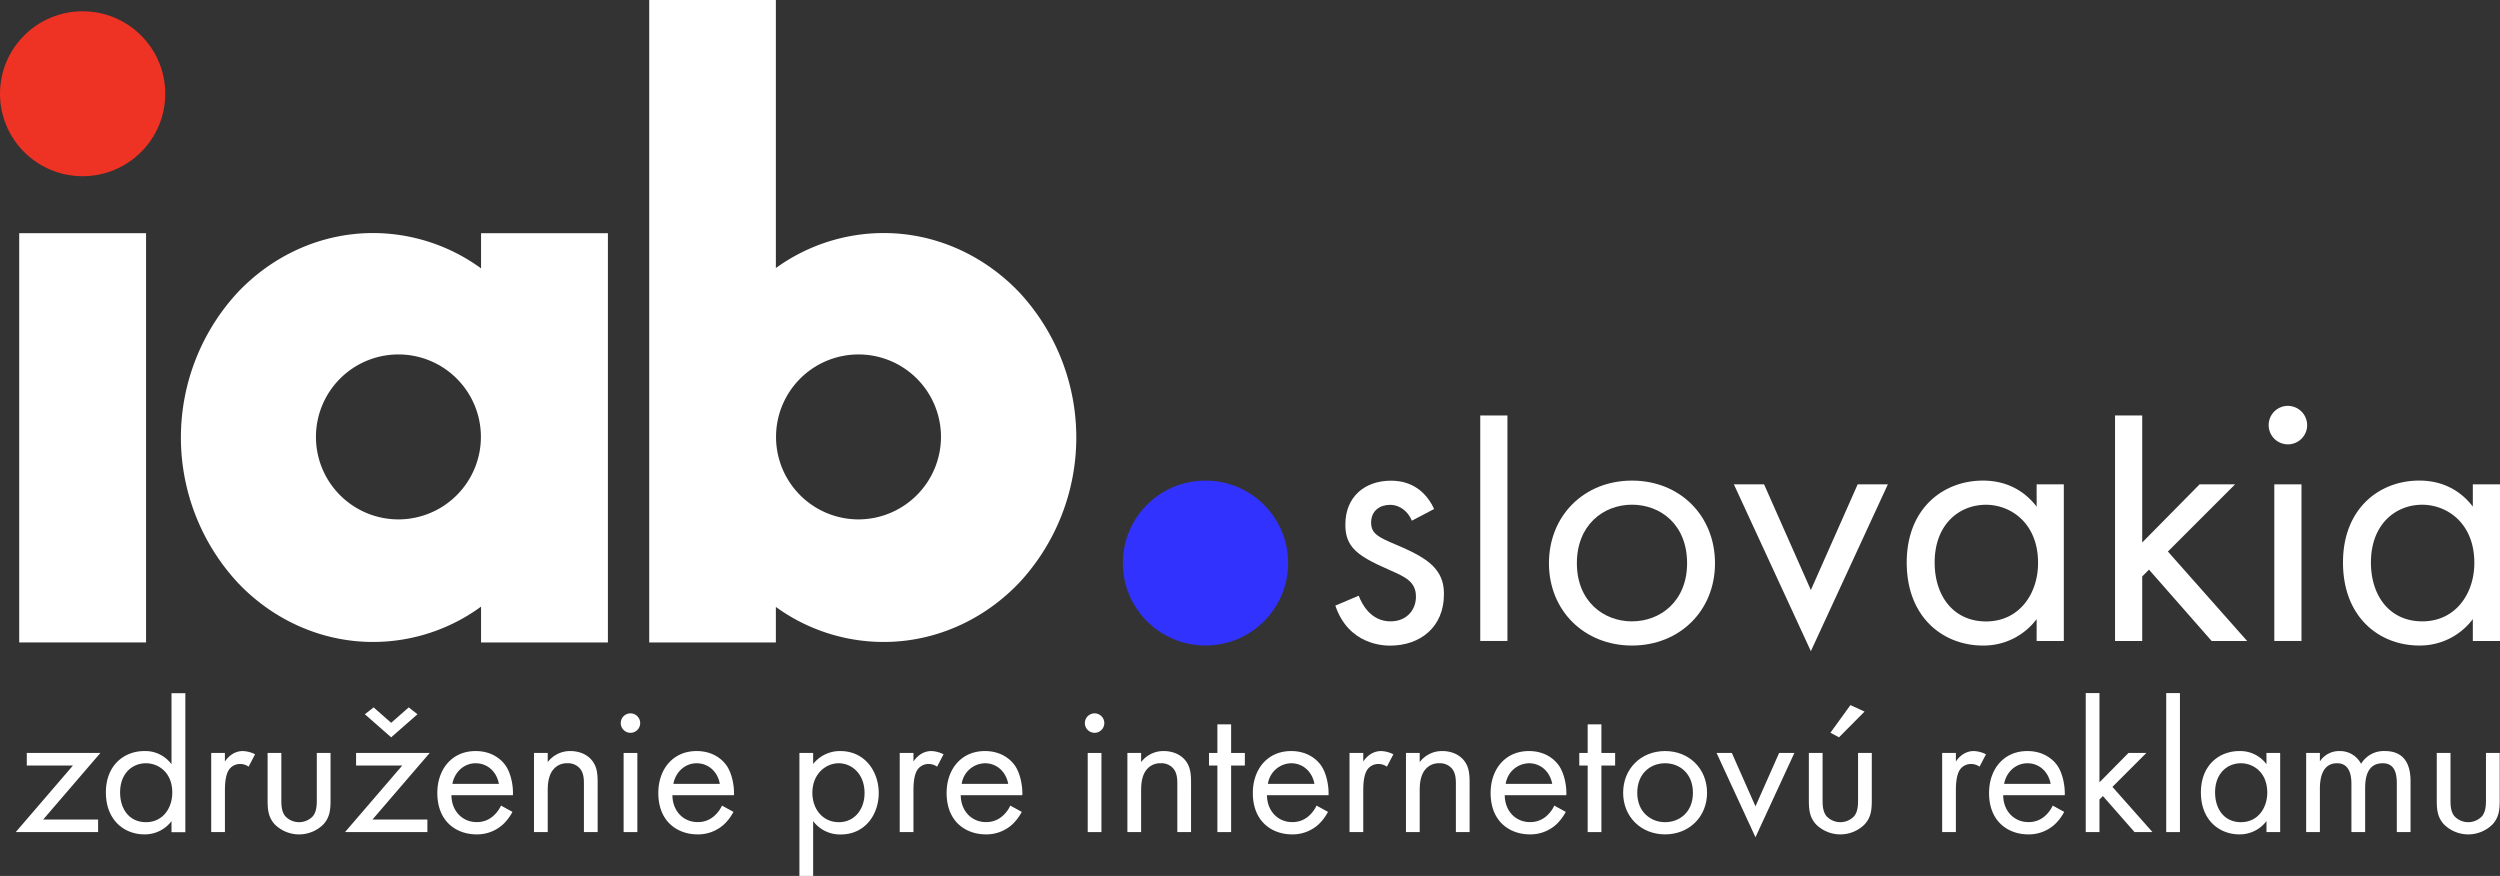 <svg xmlns="http://www.w3.org/2000/svg" viewBox="0 0 1160 406.44"><rect x="0" y="0" width="1160" height="406.44" fill="#333333" stroke="none"/><defs><style>.cls-1{fill:#ee3224;}.cls-2{fill:#3232ff;}.cls-3{fill:#fff;}</style></defs><g id="Content"><ellipse class="cls-1" cx="38.34" cy="43.5" rx="38.34" ry="38.26"/><ellipse class="cls-2" cx="559.35" cy="261.25" rx="38.34" ry="38.26"/><rect class="cls-3" x="8.91" y="108.2" width="58.86" height="189.89"/><path class="cls-3" d="M410,108.13A85.46,85.46,0,0,0,360,124.37V0H301.24V298.09H360V281.62A85.24,85.24,0,0,0,410,297.87c24.64,0,47.1-10.71,63.2-27.78a99,99,0,0,0,0-134.18C457.06,118.83,434.6,108.13,410,108.13ZM398.28,241a38.27,38.27,0,1,1,38.34-38.27A38.36,38.36,0,0,1,398.28,241Z"/><path class="cls-3" d="M223.21,124.52a85.31,85.31,0,0,0-50.09-16.39c-24.56,0-47,10.7-63.05,27.78a99.19,99.19,0,0,0,0,134.18c16,17.07,38.49,27.78,63.05,27.78a85,85,0,0,0,50.09-16.4v16.62h58.86V108.2H223.21ZM184.8,241a38.27,38.27,0,1,1,38.34-38.27A38.31,38.31,0,0,1,184.8,241Z"/><path class="cls-3" d="M645.17,288.31c-9.11,0-13.31-8.06-14.71-11.91L619.6,281c6.13,18.22,22.42,18.57,25.39,18.57,14,0,25-8.58,25-23.82,0-4-.7-7.88-3.85-11.73-2.8-3.5-7.7-6.83-18.21-11.21-8.23-3.5-11.73-5.08-11.73-10.33,0-5.6,4.2-8.23,8.75-8.23,4.73,0,8.41,3.15,10.16,7.35l10.33-5.43c-5.78-12.43-16.11-13.13-20-13.13-12.26,0-21.19,7.53-21.19,20.31,0,3.68.53,7.18,3.33,10.69,3.32,4,8.93,6.83,17.68,10.68,6.83,3,11.74,5.25,11.74,12.08C657.08,282.18,653.4,288.31,645.17,288.31Z"/><rect class="cls-3" x="686.84" y="192.78" width="12.61" height="104.63"/><path class="cls-3" d="M757.24,223c-22.24,0-38.53,16.29-38.53,38.35s16.47,38.18,38.53,38.18,38.52-16.11,38.52-38.18S779.48,223,757.24,223Zm0,65.32c-13,0-25.57-9.11-25.57-27,0-17.69,12.26-27.14,25.57-27.14s25.57,9.28,25.57,27.14C782.81,279,770.37,288.31,757.24,288.31Z"/><polygon class="cls-3" points="840.24 273.77 818.53 224.74 804.52 224.74 840.24 302.14 875.97 224.74 861.96 224.74 840.24 273.77"/><path class="cls-3" d="M945,287.26v10.15h12.61V224.74H945v10.33C941.63,230.7,934.1,223,920.1,223c-18.57,0-35.38,13-35.38,38,0,25.57,17,38.53,35.38,38.53A30.64,30.64,0,0,0,945,287.26ZM897.68,261c0-17.69,11.38-26.79,23.82-26.79,11.2,0,24.16,8.23,24.16,27,0,14.36-8.75,27.14-24.16,27.14C906.44,288.31,897.68,276.58,897.68,261Z"/><polygon class="cls-3" points="993.99 267.47 997.14 264.32 1026.21 297.42 1042.67 297.42 1005.9 255.91 1037.07 224.74 1020.61 224.74 993.99 251.71 993.99 192.78 981.38 192.78 981.38 297.42 993.99 297.42 993.99 267.47"/><rect class="cls-3" x="1055.28" y="224.74" width="12.61" height="72.67"/><path class="cls-3" d="M1061.59,188.32a8.93,8.93,0,1,0,8.93,8.93A9,9,0,0,0,1061.59,188.32Z"/><path class="cls-3" d="M1147.39,224.74v10.33c-3.32-4.37-10.86-12.08-24.86-12.08-18.57,0-35.38,13-35.38,38,0,25.57,17,38.53,35.38,38.53a30.64,30.64,0,0,0,24.86-12.26v10.15H1160V224.74Zm-23.46,63.57c-15.06,0-23.82-11.73-23.82-27.32,0-17.69,11.38-26.79,23.82-26.79,11.2,0,24.16,8.23,24.16,27C1148.09,275.53,1139.34,288.31,1123.93,288.31Z"/><polygon class="cls-3" points="12.43 349.37 12.43 355.21 33.84 355.21 7.3 386.09 45.52 386.09 45.52 380.25 20.04 380.25 46.58 349.37 12.43 349.37"/><path class="cls-3" d="M79.58,354.59A15.18,15.18,0,0,0,67,348.49c-9.38,0-17.87,6.54-17.87,19.2,0,12.91,8.58,19.46,17.87,19.46A15.48,15.48,0,0,0,79.58,381v5.13H86v-64.5H79.58Zm-11.85,26.9c-7.61,0-12-5.93-12-13.8,0-8.94,5.75-13.54,12-13.54,5.66,0,12.21,4.16,12.21,13.62C79.94,375,75.51,381.49,67.73,381.49Z"/><path class="cls-3" d="M104.35,353.35v-4H98v36.72h6.37V366.71c0-6,1.07-8.49,2.13-9.91a6.18,6.18,0,0,1,5.13-2.3,6.61,6.61,0,0,1,3.72,1.24l3-5.75a13.51,13.51,0,0,0-5.66-1.5C107.72,348.49,105,352.38,104.35,353.35Z"/><path class="cls-3" d="M147,370.78c0,2.57,0,5.58-1.77,7.88a8.79,8.79,0,0,1-12.92,0c-1.77-2.3-1.77-5.31-1.77-7.88V349.37h-6.37v22.12c0,4.51.44,7.88,3.36,11.06a16,16,0,0,0,22.48,0c2.92-3.18,3.36-6.55,3.36-11.06V349.37H147Z"/><polygon class="cls-3" points="189.64 328.23 181.5 335.39 173.37 328.23 169.29 331.41 181.5 342.12 193.71 331.41 189.64 328.23"/><polygon class="cls-3" points="165.22 349.37 165.22 355.21 186.64 355.21 160.09 386.09 198.31 386.09 198.31 380.25 172.83 380.25 199.38 349.37 165.22 349.37"/><path class="cls-3" d="M234.59,355.21c-2.21-3.18-6.72-6.72-13.89-6.72-11.06,0-17.78,8.49-17.78,19.46,0,13.63,9.29,19.2,18.13,19.2a17.81,17.81,0,0,0,12.21-4.51,22,22,0,0,0,4.52-5.93l-5.31-2.92a14.64,14.64,0,0,1-3.81,5,11.15,11.15,0,0,1-7.52,2.66c-6.37,0-11.59-4.87-11.68-12.48H238C238.22,364.15,236.89,358.49,234.59,355.21Zm-24.68,8.5c1-5.49,5.39-9.56,10.79-9.56s9.73,3.8,10.79,9.56Z"/><path class="cls-3" d="M264.67,348.49a13,13,0,0,0-10.53,5.13v-4.25h-6.37v36.72h6.37v-19.2c0-2.65.18-7,2.66-9.91a8,8,0,0,1,6.46-2.83,7.2,7.2,0,0,1,6,2.65c1.51,1.95,1.68,4.52,1.68,6.73v22.56h6.37V363.35c0-4.07-.26-7.08-2.12-9.82C273,350.26,269,348.49,264.67,348.49Z"/><path class="cls-3" d="M292.54,331a4.51,4.51,0,1,0,4.51,4.51A4.52,4.52,0,0,0,292.54,331Z"/><rect class="cls-3" x="289.36" y="349.37" width="6.37" height="36.72"/><path class="cls-3" d="M337.13,355.21c-2.21-3.18-6.72-6.72-13.89-6.72-11.06,0-17.78,8.49-17.78,19.46,0,13.63,9.29,19.2,18.14,19.2a17.84,17.84,0,0,0,12.21-4.51,22,22,0,0,0,4.51-5.93L335,373.79a14.51,14.51,0,0,1-3.81,5,11.15,11.15,0,0,1-7.52,2.66c-6.37,0-11.59-4.87-11.67-12.48h28.57C340.76,364.15,339.43,358.49,337.13,355.21Zm-24.68,8.5c1-5.49,5.39-9.56,10.79-9.56S333,358,334,363.71Z"/><path class="cls-3" d="M389.86,348.49a15.79,15.79,0,0,0-12.56,6v-5.13h-6.37v57.07h6.37V381a15.58,15.58,0,0,0,12.83,6.19c11.15,0,17.6-9.11,17.6-19.2C407.73,358,401.36,348.49,389.86,348.49Zm-.62,33c-7.52,0-12.3-6.11-12.3-13.63,0-8.84,6.29-13.71,12.21-13.71s12,4.78,12,13.8C401.19,375.3,396.67,381.49,389.24,381.49Z"/><path class="cls-3" d="M423.84,353.35v-4h-6.37v36.72h6.37V366.71c0-6,1.06-8.49,2.12-9.91a6.19,6.19,0,0,1,5.13-2.3,6.61,6.61,0,0,1,3.72,1.24l3-5.75a13.59,13.59,0,0,0-5.67-1.5C427.2,348.49,424.46,352.38,423.84,353.35Z"/><path class="cls-3" d="M470.91,355.21c-2.22-3.18-6.73-6.72-13.89-6.72-11.06,0-17.79,8.49-17.79,19.46,0,13.63,9.29,19.2,18.14,19.2a17.81,17.81,0,0,0,12.21-4.51,21.8,21.8,0,0,0,4.51-5.93l-5.31-2.92a14.48,14.48,0,0,1-3.8,5,11.17,11.17,0,0,1-7.52,2.66c-6.37,0-11.59-4.87-11.68-12.48h28.58C474.53,364.15,473.21,358.49,470.91,355.21Zm-24.69,8.5a11.16,11.16,0,0,1,10.8-9.56c5.39,0,9.73,3.8,10.79,9.56Z"/><path class="cls-3" d="M507.89,331a4.51,4.51,0,1,0,4.51,4.51A4.52,4.52,0,0,0,507.89,331Z"/><rect class="cls-3" x="504.7" y="349.37" width="6.37" height="36.72"/><path class="cls-3" d="M540,348.49a12.92,12.92,0,0,0-10.52,5.13v-4.25h-6.37v36.72h6.37v-19.2c0-2.65.17-7,2.65-9.91a8,8,0,0,1,6.46-2.83,7.19,7.19,0,0,1,6,2.65c1.51,1.95,1.69,4.52,1.69,6.73v22.56h6.37V363.35c0-4.07-.27-7.08-2.13-9.82C548.32,350.26,544.34,348.49,540,348.49Z"/><polygon class="cls-3" points="571.24 336.1 564.87 336.1 564.87 349.37 560.97 349.37 560.97 355.21 564.87 355.21 564.87 386.09 571.24 386.09 571.24 355.21 577.61 355.21 577.61 349.37 571.24 349.37 571.24 336.1"/><path class="cls-3" d="M613,355.21c-2.22-3.18-6.73-6.72-13.9-6.72-11.05,0-17.78,8.49-17.78,19.46,0,13.63,9.29,19.2,18.14,19.2a17.81,17.81,0,0,0,12.21-4.51,21.8,21.8,0,0,0,4.51-5.93l-5.31-2.92a14.48,14.48,0,0,1-3.8,5,11.17,11.17,0,0,1-7.52,2.66c-6.37,0-11.59-4.87-11.68-12.48h28.58C616.62,364.15,615.3,358.49,613,355.21Zm-24.69,8.5a11.16,11.16,0,0,1,10.79-9.56c5.4,0,9.74,3.8,10.8,9.56Z"/><path class="cls-3" d="M632.55,353.35v-4h-6.37v36.72h6.37V366.71c0-6,1.06-8.49,2.12-9.91a6.19,6.19,0,0,1,5.13-2.3,6.59,6.59,0,0,1,3.72,1.24l3-5.75a13.59,13.59,0,0,0-5.67-1.5C635.91,348.49,633.17,352.38,632.55,353.35Z"/><path class="cls-3" d="M669.27,348.49a12.93,12.93,0,0,0-10.53,5.13v-4.25h-6.37v36.72h6.37v-19.2c0-2.65.17-7,2.65-9.91a8,8,0,0,1,6.46-2.83,7.22,7.22,0,0,1,6,2.65c1.5,1.95,1.68,4.52,1.68,6.73v22.56h6.37V363.35c0-4.07-.27-7.08-2.13-9.82C677.58,350.26,673.6,348.49,669.27,348.49Z"/><path class="cls-3" d="M723.32,355.21c-2.21-3.18-6.72-6.72-13.89-6.72-11.06,0-17.78,8.49-17.78,19.46,0,13.63,9.29,19.2,18.14,19.2A17.83,17.83,0,0,0,722,382.64a22,22,0,0,0,4.51-5.93l-5.31-2.92a14.61,14.61,0,0,1-3.8,5,11.2,11.2,0,0,1-7.53,2.66c-6.37,0-11.59-4.87-11.67-12.48h28.57C727,364.15,725.62,358.49,723.32,355.21Zm-24.68,8.5a11.16,11.16,0,0,1,10.79-9.56c5.4,0,9.73,3.8,10.8,9.56Z"/><polygon class="cls-3" points="743.05 336.1 736.68 336.1 736.68 349.37 732.79 349.37 732.79 355.21 736.68 355.21 736.68 386.09 743.05 386.09 743.05 355.21 749.42 355.21 749.42 349.37 743.05 349.37 743.05 336.1"/><path class="cls-3" d="M772.6,348.49c-11.23,0-19.46,8.23-19.46,19.37s8.31,19.29,19.46,19.29,19.47-8.14,19.47-19.29S783.84,348.49,772.6,348.49Zm0,33c-6.54,0-12.91-4.6-12.91-13.63s6.19-13.71,12.91-13.71,12.92,4.69,12.92,13.71S779.24,381.49,772.6,381.49Z"/><polygon class="cls-3" points="814.54 374.14 803.57 349.37 796.49 349.37 814.54 388.48 832.59 349.37 825.51 349.37 814.54 374.14"/><polygon class="cls-3" points="858.6 327.17 849.31 339.99 853.29 342.12 865.15 330.17 858.6 327.17"/><path class="cls-3" d="M862.14,370.78c0,2.57,0,5.58-1.77,7.88a8.79,8.79,0,0,1-12.92,0c-1.77-2.3-1.77-5.31-1.77-7.88V349.37h-6.37v22.12c0,4.51.45,7.88,3.37,11.06a16,16,0,0,0,22.47,0c2.92-3.18,3.36-6.55,3.36-11.06V349.37h-6.37Z"/><path class="cls-3" d="M907.53,353.35v-4h-6.37v36.72h6.37V366.71c0-6,1.06-8.49,2.12-9.91a6.19,6.19,0,0,1,5.13-2.3,6.59,6.59,0,0,1,3.72,1.24l3-5.75a13.59,13.59,0,0,0-5.67-1.5C910.89,348.49,908.15,352.38,907.53,353.35Z"/><path class="cls-3" d="M954.6,355.21c-2.22-3.18-6.73-6.72-13.89-6.72-11.06,0-17.79,8.49-17.79,19.46,0,13.63,9.29,19.2,18.14,19.2a17.81,17.81,0,0,0,12.21-4.51,21.8,21.8,0,0,0,4.51-5.93l-5.31-2.92a14.48,14.48,0,0,1-3.8,5,11.15,11.15,0,0,1-7.52,2.66c-6.37,0-11.59-4.87-11.68-12.48h28.58C958.22,364.15,956.9,358.49,954.6,355.21Zm-24.69,8.5c1-5.49,5.4-9.56,10.8-9.56s9.73,3.8,10.79,9.56Z"/><polygon class="cls-3" points="995.91 349.37 987.6 349.37 974.15 363 974.15 321.59 967.78 321.59 967.78 386.09 974.15 386.09 974.15 370.96 975.74 369.37 990.43 386.09 998.75 386.09 980.17 365.12 995.91 349.37"/><rect class="cls-3" x="1005.12" y="321.59" width="6.37" height="64.5"/><path class="cls-3" d="M1051.65,354.59a15.18,15.18,0,0,0-12.56-6.1c-9.38,0-17.87,6.54-17.87,19.2,0,12.91,8.58,19.46,17.87,19.46a15.48,15.48,0,0,0,12.56-6.19v5.13H1058V349.37h-6.37Zm-11.85,26.9c-7.61,0-12-5.93-12-13.8,0-8.94,5.75-13.54,12-13.54,5.66,0,12.21,4.16,12.21,13.62C1052,375,1047.58,381.49,1039.8,381.49Z"/><path class="cls-3" d="M1106.6,348.49a12.25,12.25,0,0,0-11.06,5.93,11,11,0,0,0-10-5.93,10.65,10.65,0,0,0-9.11,4.78v-3.9h-6.37v36.72h6.37v-20c0-4.42.79-11.94,8-11.94,6.72,0,6.63,7.61,6.63,10.17v21.77h6.37V365.65c0-4.42.8-11.5,8.14-11.5,6,0,6.55,5.49,6.55,9.64v22.3h6.37V362.82C1118.54,357.6,1117.48,348.49,1106.6,348.49Z"/><path class="cls-3" d="M1153.49,370.78c0,2.57,0,5.58-1.77,7.88a8.79,8.79,0,0,1-12.92,0c-1.77-2.3-1.77-5.31-1.77-7.88V349.37h-6.37v22.12c0,4.51.45,7.88,3.37,11.06a16,16,0,0,0,22.47,0c2.92-3.18,3.36-6.55,3.36-11.06V349.37h-6.37Z"/></g></svg>